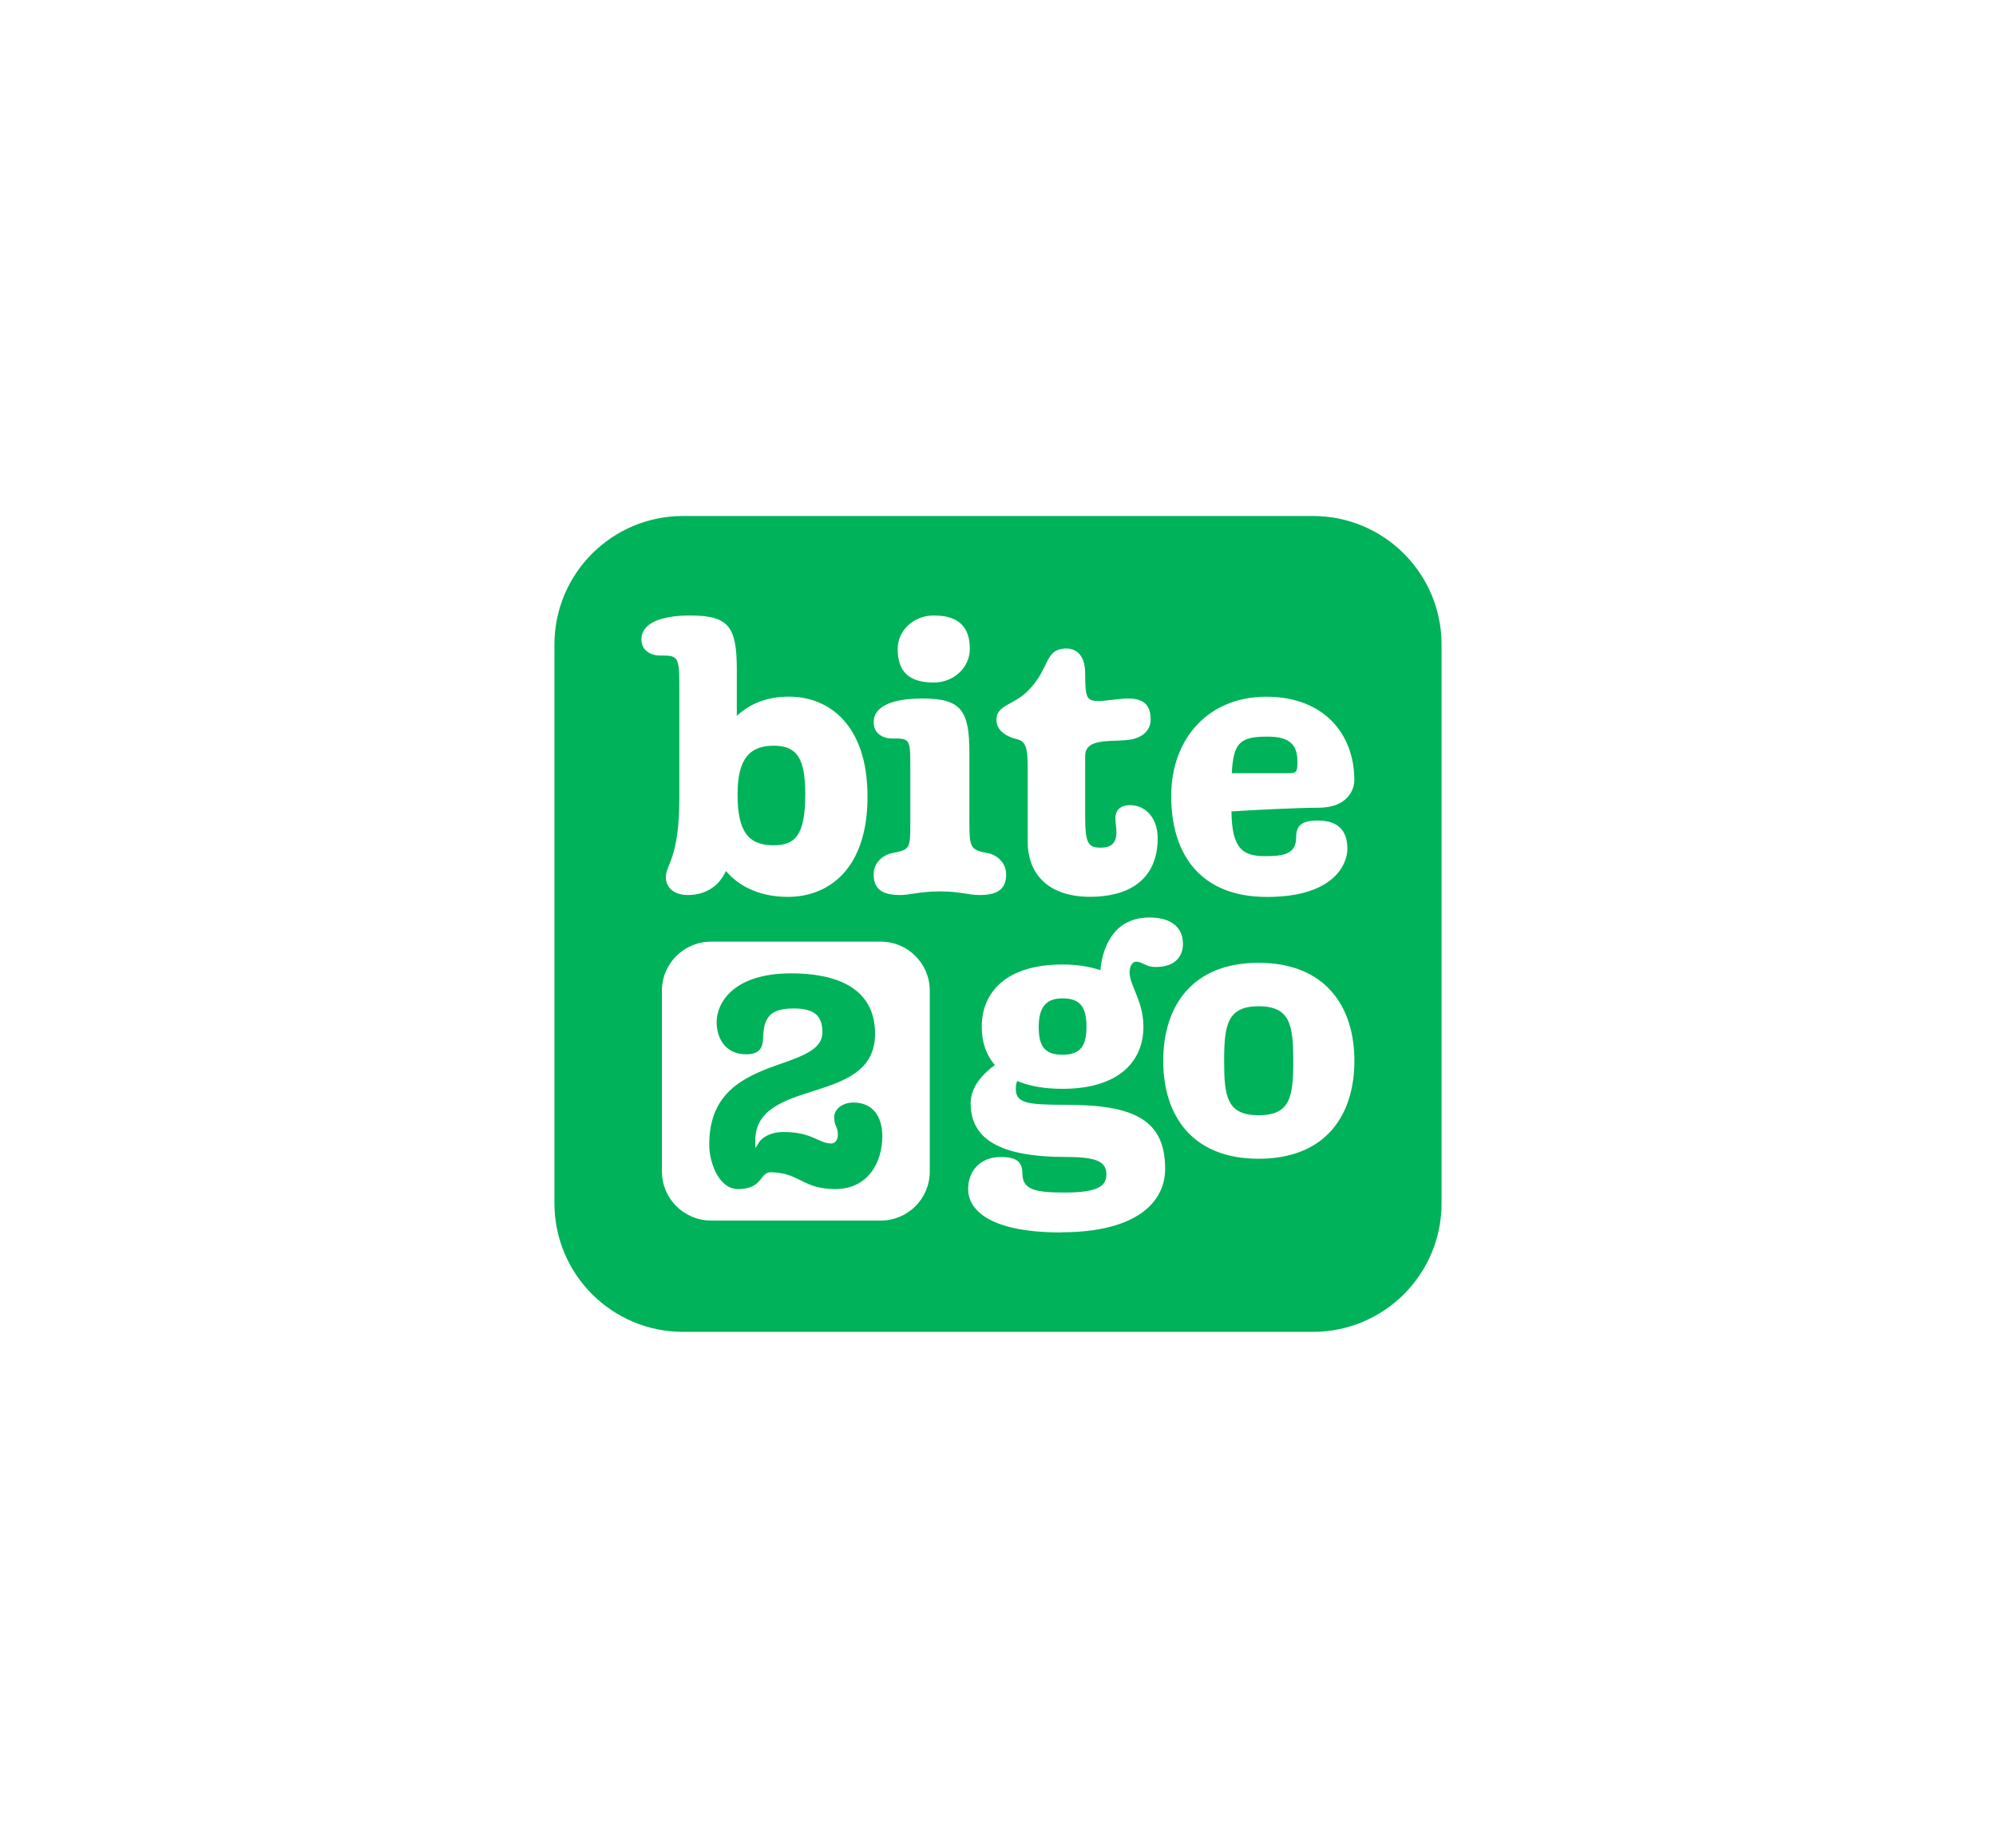 <svg xmlns="http://www.w3.org/2000/svg" viewBox="0 0 270 250"><defs><style>      .cls-1 {        fill: none;      }      .cls-1, .cls-2 {        stroke-width: 0px;      }      .cls-2 {        fill: #00b259;      }    </style></defs><g id="Content"><g><path class="cls-2" d="m174.94,143.51c0,4.86-.38,7.37-4.68,7.37s-4.67-2.51-4.67-7.37.44-7.37,4.67-7.37,4.68,2.49,4.68,7.37Z"></path><path class="cls-2" d="m143.73,135.07c-2.3,0-3.21,1.3-3.21,3.85s.76,3.76,3.21,3.76,3.24-1.25,3.24-3.76-.73-3.85-3.24-3.85Zm27.72-35.41c-3.63,0-4.62.78-4.81,4.93h7.67c1.19,0,1.19-.31,1.19-1.64,0-2.66-1.68-3.29-4.05-3.29Zm0,0c-3.63,0-4.62.78-4.81,4.93h7.67c1.19,0,1.19-.31,1.19-1.64,0-2.66-1.68-3.29-4.05-3.29Zm-27.72,35.41c-2.3,0-3.21,1.3-3.21,3.85s.76,3.76,3.21,3.76,3.24-1.25,3.24-3.76-.73-3.85-3.24-3.85Zm0,0c-2.3,0-3.21,1.3-3.21,3.85s.76,3.76,3.21,3.76,3.24-1.25,3.24-3.76-.73-3.85-3.24-3.85Zm27.72-35.41c-3.63,0-4.62.78-4.81,4.93h7.67c1.19,0,1.19-.31,1.19-1.64,0-2.66-1.68-3.29-4.05-3.29Zm0,0c-3.63,0-4.62.78-4.81,4.93h7.67c1.19,0,1.19-.31,1.19-1.64,0-2.66-1.68-3.29-4.05-3.29Zm-27.72,35.41c-2.3,0-3.21,1.3-3.21,3.85s.76,3.76,3.21,3.76,3.24-1.25,3.24-3.76-.73-3.85-3.24-3.85Zm-39.08-34.18c-3.11,0-4.88,1.62-4.88,6.55s1.38,6.89,4.88,6.89c2.86,0,4.28-1.28,4.28-6.89,0-4.93-1.18-6.55-4.28-6.55Zm10.85,48.27c-1.66,0-2.65.99-2.65,1.94,0,.75.13,1,.25,1.27.11.28.24.54.24,1.15,0,.77-.44,1.18-.89,1.18-.7,0-1.25-.25-1.9-.55-.99-.44-2.2-1-4.54-1s-3.24,1.26-3.26,1.28l-.58.91v-1.08c0-4.16,3.92-5.42,7.73-6.63,4.17-1.32,8.47-2.7,8.47-7.77,0-5.35-3.92-8.17-11.37-8.17-7.95,0-10.06,4.13-10.06,6.58,0,2.01,1.05,4.35,4.02,4.35,2.17,0,2.23-1.39,2.27-2.32.08-2.86,1.16-3.88,4.13-3.88,2.76,0,3.89.94,3.89,3.24,0,2.14-2.24,3.09-5.68,4.28-5.06,1.74-9.63,3.9-9.63,10.91,0,2.51,1.35,6,3.87,6,2.07,0,2.71-.83,3.21-1.47.32-.41.63-.8,1.18-.8,1.91,0,3.03.56,4.11,1.09,1.15.58,2.36,1.18,4.67,1.18,4.41,0,6.37-3.57,6.37-7.12,0-2.86-1.45-4.56-3.86-4.56Zm28.22-14.09c-2.3,0-3.21,1.3-3.21,3.85s.76,3.76,3.21,3.76,3.24-1.25,3.24-3.76-.73-3.85-3.24-3.85Zm27.72-35.41c-3.63,0-4.62.78-4.81,4.93h7.67c1.19,0,1.19-.31,1.19-1.64,0-2.66-1.68-3.29-4.05-3.29Zm0,0c-3.63,0-4.62.78-4.81,4.93h7.67c1.19,0,1.19-.31,1.19-1.64,0-2.66-1.68-3.29-4.05-3.29Zm-27.72,35.41c-2.3,0-3.21,1.3-3.21,3.85s.76,3.76,3.21,3.76,3.24-1.25,3.24-3.76-.73-3.85-3.24-3.85Zm-28.22,14.09c-1.66,0-2.65.99-2.65,1.94,0,.75.13,1,.25,1.27.11.28.24.54.24,1.15,0,.77-.44,1.18-.89,1.18-.7,0-1.25-.25-1.9-.55-.99-.44-2.2-1-4.54-1s-3.24,1.26-3.26,1.28l-.58.91v-1.08c0-4.16,3.92-5.42,7.73-6.63,4.17-1.32,8.47-2.7,8.47-7.77,0-5.35-3.92-8.17-11.37-8.17-7.95,0-10.06,4.13-10.06,6.58,0,2.01,1.05,4.35,4.02,4.35,2.17,0,2.23-1.39,2.27-2.32.08-2.86,1.16-3.88,4.13-3.88,2.76,0,3.89.94,3.89,3.24,0,2.14-2.24,3.09-5.68,4.28-5.06,1.74-9.63,3.9-9.63,10.91,0,2.51,1.35,6,3.87,6,2.07,0,2.71-.83,3.21-1.47.32-.41.63-.8,1.18-.8,1.91,0,3.03.56,4.11,1.09,1.15.58,2.36,1.18,4.67,1.18,4.41,0,6.37-3.57,6.37-7.12,0-2.86-1.45-4.56-3.86-4.56Zm-10.85-48.27c-3.11,0-4.88,1.62-4.88,6.55s1.38,6.89,4.88,6.89c2.86,0,4.28-1.28,4.28-6.89,0-4.93-1.18-6.55-4.28-6.55Zm72.96-31.08h-85.22c-9.61,0-17.39,7.79-17.39,17.39v75.6c0,9.6,7.79,17.39,17.39,17.39h85.22c9.61,0,17.39-7.79,17.39-17.39v-75.6c0-9.6-7.78-17.39-17.39-17.39Zm-38.5,23.59c2.95-2.95,2.12-5.66,5.17-5.66,1.33,0,2.51.94,2.51,3.36,0,3.4.21,3.74,1.87,3.74.89,0,2.8-.34,3.94-.34,2.12,0,3.05.89,3.05,2.85,0,1.62-1.32,2.42-2.47,2.66-2.4.5-6.39-.39-6.39,2.27v8.12c0,3.7.39,4.28,2.12,4.28,1.43,0,2.11-.63,2.11-2.11,0-.69-.14-1.18-.14-1.91,0-.89.54-1.73,1.97-1.73,2.22,0,3.75,1.87,3.75,4.47,0,5.87-4.25,7.93-9.11,7.93-6.2,0-8.47-3.6-8.47-7.39v-9.79c0-3.11-.24-3.89-1.62-4.19-1.18-.29-2.61-1.08-2.61-2.56,0-2.07,2.26-1.91,4.33-3.99Zm-12.8-10.13c3.3,0,4.88,1.48,4.88,4.53,0,2.51-2.17,4.54-4.88,4.54-3.2,0-4.88-1.33-4.88-4.54,0-2.51,2.16-4.53,4.88-4.53Zm-39.54,3.2c0-1.97,2.26-3.2,6.6-3.2,5.32,0,6.3,1.62,6.3,7.39v6.2c1.77-1.68,4.13-2.61,7.04-2.61,5.47,0,10.64,3.85,10.64,13.54s-5.17,13.55-10.78,13.55c-3.35,0-6.36-1.13-8.37-3.5-1.13,2.46-3.26,3.25-5.12,3.25-2.07,0-3.01-1.14-3.01-2.42,0-1.72,1.82-2.56,1.82-10.59v-15.7c0-3.69-.35-3.69-2.61-3.69-1.19,0-2.52-.63-2.52-2.22Zm39,72.04c0,3.65-2.96,6.62-6.62,6.62h-22.97c-3.66,0-6.64-2.98-6.64-6.62v-24.49c0-3.66,2.98-6.62,6.64-6.62h22.97c3.66,0,6.62,2.97,6.62,6.62v24.49Zm-4-37.42c-2.51,0-3.59-.85-3.59-2.81,0-1.62,1.32-2.62,2.46-2.85,2.46-.5,2.5-.5,2.5-4.25v-7.57c0-3.7-.1-3.7-2.5-3.7-1.18,0-2.46-.63-2.46-2.22,0-1.97,2.2-3.19,6.59-3.19,5.27,0,6.36,1.62,6.36,7.38v9.3c0,3.55.14,3.8,2.51,4.25,1.12.19,2.46,1.23,2.46,2.85,0,1.96-1.08,2.81-3.59,2.81-1.58,0-2.61-.49-5.37-.49s-3.94.49-5.37.49Zm21.76,45.65c-10.26,0-12.57-3.42-12.57-5.83,0-2.61,1.74-4.38,4.43-4.38,2.17,0,2.91.72,2.91,2.22,0,2.22,1.72,2.59,5.72,2.59s5.64-.67,5.64-2.4-1.15-2.41-5.45-2.41c-8.9,0-12.91-2.37-12.91-7.28,0-2.22,1.69-4.01,3.28-5.16-1.25-1.44-1.78-3.23-1.78-5.16,0-4.67,3.28-8.44,10.93-8.44,1.98,0,3.72.29,5.12.77.19-2.22,1.29-7.13,6.65-7.13,2.7,0,4.52,1.16,4.52,3.57,0,1.45-.82,3.13-3.71,3.13-1.35,0-1.74-.72-2.65-.72-.48,0-.86.62-.86,1.44,0,1.79,1.87,3.85,1.87,7.37,0,4.63-3.28,8.39-10.95,8.39-2.49,0-4.52-.38-6.12-1.06-.14.29-.19.68-.19,1.06,0,1.97,1.6,2.16,6.79,2.16,9.21,0,13.41,2.03,13.41,8.68,0,4.29-3.58,8.57-14.08,8.57Zm26.72-9.97c-9.06,0-12.9-5.93-12.9-13.25s3.85-13.26,12.9-13.26,12.96,5.93,12.96,13.26-3.85,13.25-12.96,13.25Zm8.14-47.49c-2.7,0-8.67.29-11.81.5.05,5.16,1.62,6.05,4.57,6.05,2.56,0,4.18-.3,4.18-2.55,0-1.54.7-2.27,2.91-2.27,2.65,0,4.02,1.23,4.02,3.84,0,2.01-1.76,6.5-10.87,6.5s-12.96-5.87-12.96-13.65,5.03-13.44,12.86-13.44,11.91,5.08,11.91,11.27c0,1.53-1.13,3.75-4.83,3.75Zm-6.95-9.6c-3.63,0-4.62.78-4.81,4.93h7.67c1.19,0,1.19-.31,1.19-1.64,0-2.66-1.68-3.29-4.05-3.29Zm-27.72,43.02c2.46,0,3.24-1.25,3.24-3.76s-.73-3.85-3.24-3.85c-2.3,0-3.21,1.3-3.21,3.85s.76,3.76,3.21,3.76Zm-28.22,6.48c-1.66,0-2.65.99-2.65,1.94,0,.75.13,1,.25,1.27.11.28.24.54.24,1.15,0,.77-.44,1.18-.89,1.18-.7,0-1.25-.25-1.9-.55-.99-.44-2.2-1-4.54-1s-3.24,1.26-3.26,1.28l-.58.91v-1.08c0-4.16,3.92-5.42,7.73-6.63,4.17-1.32,8.47-2.7,8.47-7.77,0-5.35-3.92-8.17-11.37-8.17-7.95,0-10.06,4.13-10.06,6.58,0,2.01,1.05,4.35,4.02,4.35,2.17,0,2.23-1.39,2.27-2.32.08-2.86,1.16-3.88,4.13-3.88,2.76,0,3.89.94,3.89,3.24,0,2.14-2.24,3.09-5.68,4.28-5.06,1.74-9.63,3.9-9.63,10.91,0,2.51,1.35,6,3.87,6,2.07,0,2.71-.83,3.21-1.47.32-.41.63-.8,1.18-.8,1.91,0,3.03.56,4.11,1.09,1.15.58,2.36,1.18,4.67,1.18,4.41,0,6.37-3.57,6.37-7.12,0-2.86-1.45-4.56-3.86-4.56Zm-10.85-34.82c2.86,0,4.28-1.28,4.28-6.89,0-4.93-1.18-6.55-4.28-6.55s-4.88,1.62-4.88,6.55,1.38,6.89,4.88,6.89Zm0-13.45c-3.11,0-4.88,1.62-4.88,6.55s1.38,6.89,4.88,6.89c2.86,0,4.28-1.28,4.28-6.89,0-4.93-1.18-6.55-4.28-6.55Zm39.08,34.18c-2.3,0-3.21,1.3-3.21,3.85s.76,3.76,3.21,3.76,3.24-1.25,3.24-3.76-.73-3.85-3.24-3.85Zm27.72-35.41c-3.63,0-4.62.78-4.81,4.93h7.67c1.19,0,1.19-.31,1.19-1.64,0-2.66-1.68-3.29-4.05-3.29Zm0,0c-3.63,0-4.62.78-4.81,4.93h7.67c1.19,0,1.19-.31,1.19-1.64,0-2.66-1.68-3.29-4.05-3.29Zm-27.72,35.41c-2.3,0-3.21,1.3-3.21,3.85s.76,3.76,3.21,3.76,3.24-1.25,3.24-3.76-.73-3.85-3.24-3.85Zm-39.08-34.18c-3.11,0-4.88,1.62-4.88,6.55s1.38,6.89,4.88,6.89c2.86,0,4.28-1.28,4.28-6.89,0-4.93-1.18-6.55-4.28-6.55Zm39.08,34.18c-2.3,0-3.21,1.3-3.21,3.85s.76,3.76,3.21,3.76,3.24-1.25,3.24-3.76-.73-3.85-3.24-3.85Zm27.72-35.41c-3.63,0-4.62.78-4.81,4.93h7.67c1.19,0,1.19-.31,1.19-1.64,0-2.66-1.68-3.29-4.05-3.29Zm0,0c-3.63,0-4.62.78-4.81,4.93h7.67c1.19,0,1.19-.31,1.19-1.64,0-2.66-1.68-3.29-4.05-3.29Zm-27.72,35.41c-2.3,0-3.21,1.3-3.21,3.85s.76,3.76,3.21,3.76,3.24-1.25,3.24-3.76-.73-3.85-3.24-3.85Zm0,0c-2.3,0-3.21,1.3-3.21,3.85s.76,3.76,3.21,3.76,3.24-1.25,3.24-3.76-.73-3.85-3.24-3.85Zm0,0c-2.3,0-3.21,1.3-3.21,3.85s.76,3.76,3.21,3.76,3.24-1.25,3.24-3.76-.73-3.85-3.24-3.85Z"></path></g></g><g id="Invisible_Borders" data-name="Invisible Borders"><rect class="cls-1" x="0" width="270" height="250"></rect></g></svg>
